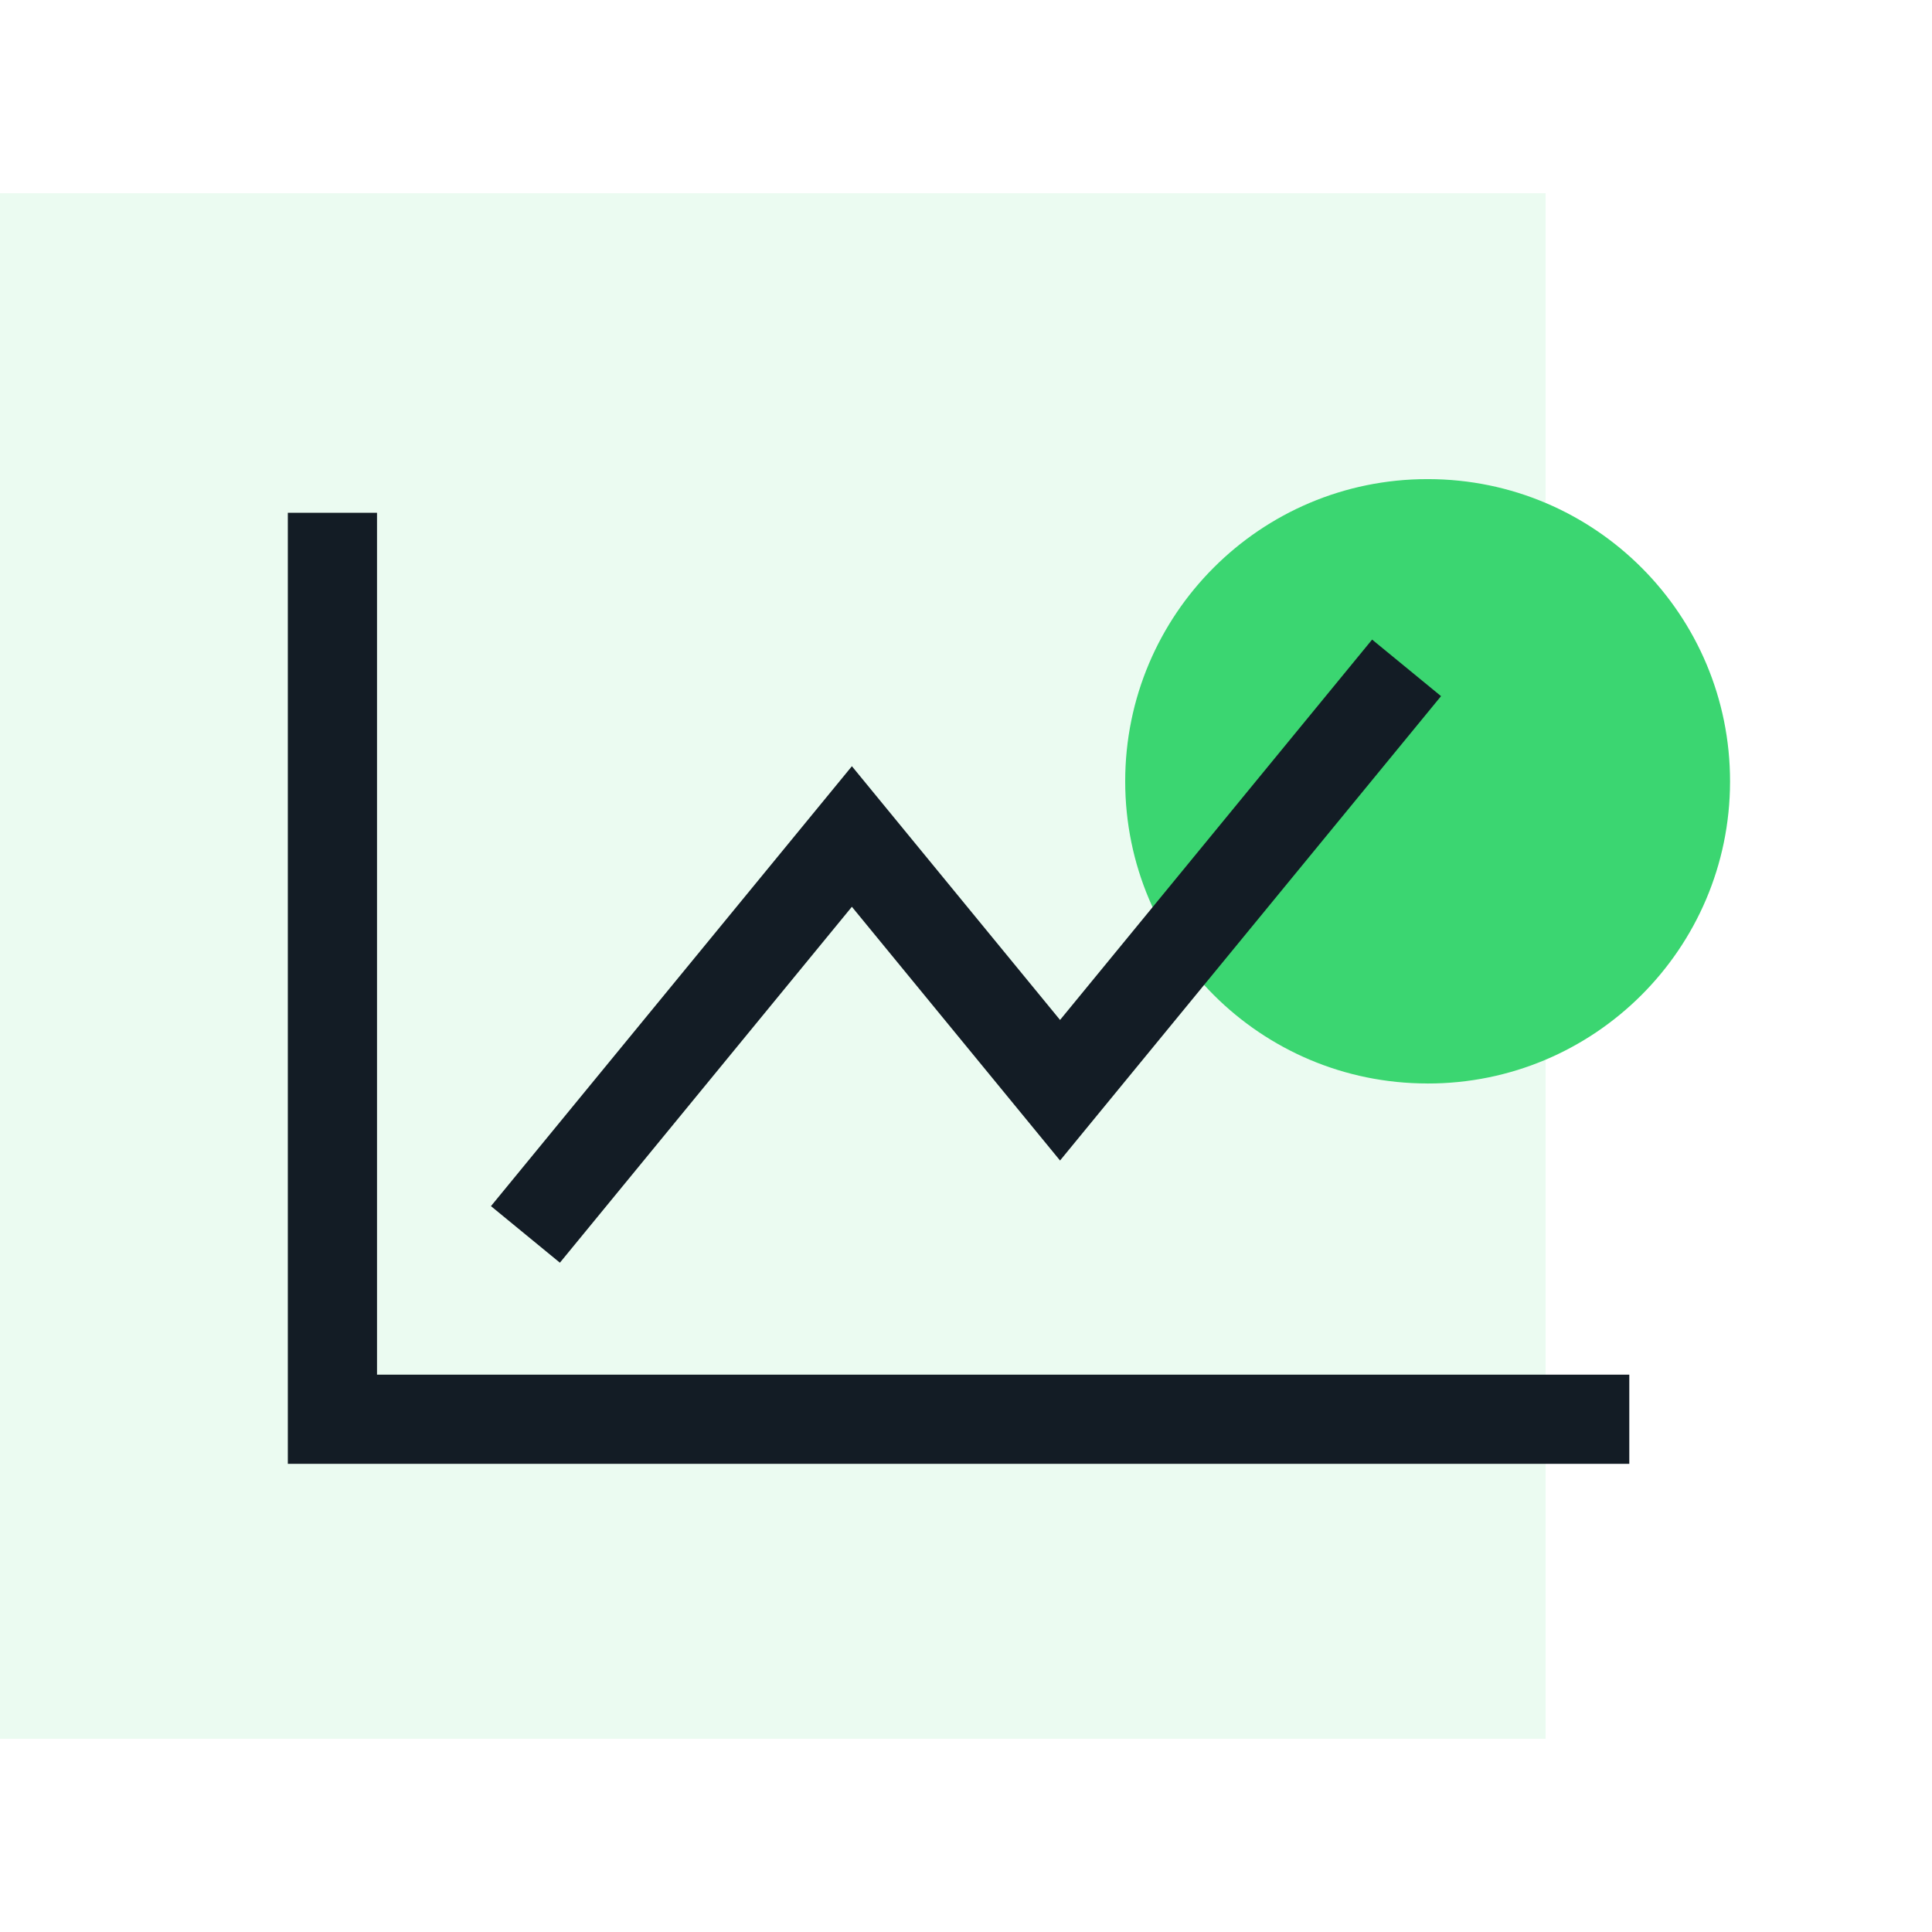 <svg width="100" height="100" fill="none" xmlns="http://www.w3.org/2000/svg"><path fill="#fff" d="M0 0h100v100H0z"/><path d="M80 10H0v80h80V10z" fill="#EBFBF1"/><path d="M73.882 56.082c8.638.013 15.652-6.98 15.665-15.618.013-8.638-6.98-15.652-15.618-15.665h-.049c-8.638 0-15.64 7.003-15.64 15.641s7.003 15.64 15.64 15.64l.002.002z" fill="#3BD671"/><path d="M74.588 36.032l-19.72 24.036-10.775-13.133L28.98 65.357l-3.568-2.928 18.682-22.77 10.774 13.133L71.02 33.105l3.568 2.927z" fill="#131C25"/><path d="M19.514 26.54v44.612h64.818v4.615H14.898V26.541h4.616z" fill="#131C25"/></svg>